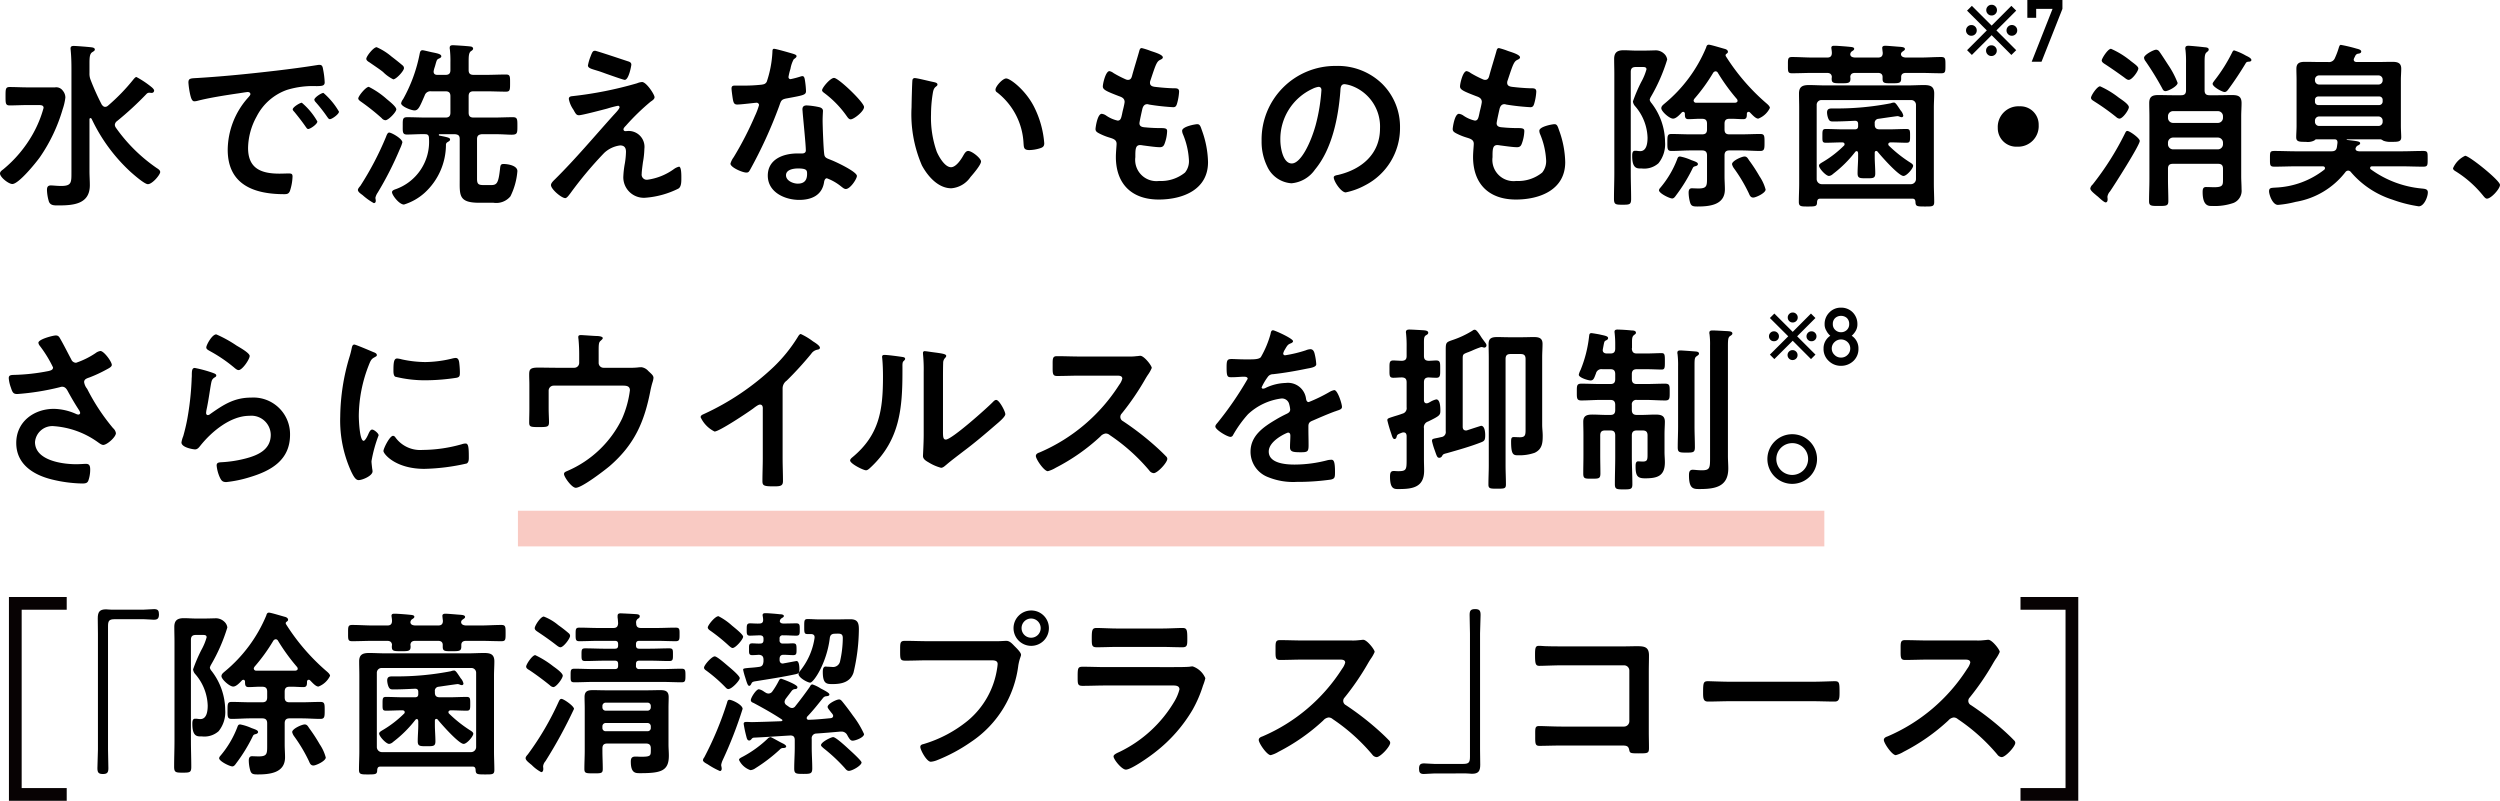 <svg xmlns="http://www.w3.org/2000/svg" width="279.961" height="89.675" viewBox="0 0 279.961 89.675"><path d="M222.492 3.404l-2.214-2.214.541-.536 2.214 2.214 2.209-2.214.541.536-2.215 2.214 2.215 2.215-.541.536-2.209-2.215-2.215 2.214-.535-.535zm-1.735.6a.57.57 0 01-.417-.175.575.575 0 01-.175-.422.583.583 0 01.175-.424.571.571 0 01.422-.178.581.581 0 01.427.175.581.581 0 01.175.427.573.573 0 01-.175.424.591.591 0 01-.432.171zm4.533 0a.57.57 0 01-.417-.175.575.575 0 01-.173-.425.583.583 0 01.175-.424.577.577 0 01.425-.178.575.575 0 01.422.175.581.581 0 01.175.427.573.573 0 01-.175.424.591.591 0 01-.433.174zm-2.267-2.269a.566.566 0 01-.417-.178.578.578 0 01-.175-.42.581.581 0 01.175-.427.581.581 0 01.427-.175.575.575 0 01.422.175.575.575 0 01.175.422.581.581 0 01-.175.427.586.586 0 01-.432.176zM223 6.273a.566.566 0 01-.417-.178.583.583 0 01-.175-.424.575.575 0 01.175-.422.575.575 0 01.422-.175.581.581 0 01.427.175.575.575 0 01.175.422.581.581 0 01-.175.427.586.586 0 01-.432.175zm4.03-4.282h.99v-1h1.835l-2.337 5.922h1.1L230.96.991V0h-3.93zm-26.775 35.67l-2.055-2.048.5-.5 2.056 2.051 2.044-2.051.5.5-2.047 2.048 2.052 2.052-.5.5-2.049-2.055-2.056 2.055-.5-.5zm-1.608.552a.528.528 0 01-.387-.161.533.533 0 01-.16-.391.54.54 0 01.16-.393.53.53 0 01.391-.165.538.538 0 01.4.163.538.538 0 01.163.4.531.531 0 01-.163.393.547.547 0 01-.404.154zm4.2 0a.528.528 0 01-.387-.163.533.533 0 01-.16-.389.54.54 0 01.163-.393.535.535 0 01.4-.165.533.533 0 01.391.163.538.538 0 01.163.4.531.531 0 01-.163.393.547.547 0 01-.406.154zm-2.1-2.1a.525.525 0 01-.387-.165.535.535 0 01-.16-.388.538.538 0 01.163-.4.538.538 0 01.4-.163.533.533 0 01.391.163.533.533 0 01.163.391.538.538 0 01-.163.4.544.544 0 01-.406.162zm-.017 4.207a.525.525 0 01-.387-.165.54.54 0 01-.163-.393.533.533 0 01.163-.391.533.533 0 01.391-.163.538.538 0 01.4.163.533.533 0 01.163.391.538.538 0 01-.163.4.544.544 0 01-.404.158zm4.518-4.034a.874.874 0 01.286-.69.961.961 0 01.628-.224.979.979 0 01.642.224.889.889 0 01.277.69.872.872 0 01-.277.677.936.936 0 01-.642.242.919.919 0 01-.628-.242.858.858 0 01-.286-.677zm-1.038 2.755a1.8 1.8 0 00.585 1.384 1.919 1.919 0 001.367.541 1.987 1.987 0 001.388-.541 1.826 1.826 0 00.567-1.384 1.672 1.672 0 00-.756-1.441 2.142 2.142 0 00.466-.576 1.441 1.441 0 00.173-.721 1.84 1.84 0 00-.523-1.323 1.791 1.791 0 00-1.315-.527 1.746 1.746 0 00-1.292.527 1.807 1.807 0 00-.541 1.323 1.335 1.335 0 00.189.721 1.879 1.879 0 00.448.576 1.672 1.672 0 00-.756 1.441zm.918-.009a.97.97 0 01.316-.729 1.041 1.041 0 01.718-.29 1.057 1.057 0 01.729.286.985.985 0 01.308.729.974.974 0 01-.308.721.991.991 0 01-.729.294.975.975 0 01-.716-.294.961.961 0 01-.317-.717zM4 11.765c.52 0 .88-.04.88.32a12.868 12.868 0 01-1.2 2.92 14.025 14.025 0 01-3.32 3.96c-.16.12-.36.26-.36.46 0 .42.96 1.18 1.38 1.18.72 0 2.66-2.4 3.1-3.02a18.573 18.573 0 002.54-5.36 6.107 6.107 0 00.3-1.3 1.189 1.189 0 00-.28-.76.9.9 0 00-.88-.38h-3.1c-.66 0-1.32-.04-1.98-.04-.46 0-.46.24-.46 1.04 0 .78 0 1.02.46 1.02.66 0 1.32-.04 1.98-.04zm7.4-.04a27.156 27.156 0 01-1.26-2.8 1.818 1.818 0 01-.12-.72v-1.12c0-.68.04-1.04.28-1.22.18-.12.32-.18.32-.32 0-.22-.32-.24-.48-.26-.38-.04-1.56-.14-1.9-.14-.2 0-.34.06-.34.28 0 .08.02.2.02.26.06.6.08 1.32.08 2.02v11.5c0 1.22.04 1.62-1.16 1.62-.44 0-.9-.06-1.14-.06-.34 0-.44.18-.44.5a4.93 4.93 0 00.22 1.32c.18.42.56.42 1.02.42 1.68 0 3.56-.12 3.56-2.26 0-.52-.04-1.06-.04-1.6v-5.78c0-.08.04-.14.12-.14.06 0 .08.04.12.08a19.172 19.172 0 004.38 5.96c.34.3 1.54 1.36 1.92 1.36.5 0 1.38-1.06 1.38-1.36 0-.2-.22-.34-.38-.44a18.213 18.213 0 01-4.58-4.52.628.628 0 01-.12-.32.569.569 0 01.24-.42 35.4 35.4 0 003.32-3.06.407.407 0 01.3-.12c.1 0 .18.02.28.02a.265.265 0 00.26-.26c0-.14-.2-.32-.3-.4a10.65 10.65 0 00-1.68-1.12c-.12 0-.22.14-.3.22a21.632 21.632 0 01-2.9 3 .454.454 0 01-.32.12c-.16 0-.26-.12-.36-.24zm9.7-2.48a8.959 8.959 0 00.22 1.44c.06.22.16.66.44.66a1.544 1.544 0 00.3-.04c1.28-.34 3.08-.62 4.42-.82.2-.02 1.12-.18 1.26-.18s.3.06.3.24c0 .1-.12.24-.34.48a8.883 8.883 0 00-2.2 5.74c0 3.9 2.92 4.98 6.32 4.98.34 0 .5-.04.64-.34a5.66 5.66 0 00.3-1.64c0-.32-.16-.34-.46-.34-.22 0-.66.02-1 .02-2.04 0-3.52-.56-3.52-2.88a7.488 7.488 0 01.96-3.52 6.078 6.078 0 013.4-2.98 9.907 9.907 0 013.32-.42c.48-.02.9.02.9-.42a9.1 9.1 0 00-.18-1.46c-.04-.24-.08-.5-.38-.5a1.14 1.14 0 00-.26.02c-1.5.24-3.02.44-4.54.62-2.9.34-5.82.64-8.74.82-.88.06-1.16 0-1.16.52zm15.12 1.16c-.24 0-1.02.52-1.02.76a.478.478 0 00.14.26 16.923 16.923 0 011.3 1.66c.08.1.16.26.3.26.24 0 1.02-.56 1.02-.84a8.128 8.128 0 00-1.74-2.1zm-2.42 1.1c-.22 0-1.02.5-1.02.74 0 .1.12.22.18.28.44.54.88 1.1 1.28 1.68.08.1.14.24.28.24.22 0 1.02-.54 1.02-.84a7.746 7.746 0 00-1.74-2.1zm9.78 3.34c-.16 0-.26.22-.36.5a34.413 34.413 0 01-2.86 5.46c-.1.12-.28.32-.28.46 0 .22.3.42.52.58a6.744 6.744 0 001.26.9c.16 0 .22-.12.22-.26 0-.12-.04-.26-.04-.34a1.674 1.674 0 01.26-.58 37.275 37.275 0 002.48-4.88 4.258 4.258 0 00.28-.74c0-.42-1.22-1.1-1.48-1.1zm-2.28-5.12c-.34 0-1.18 1.04-1.18 1.3 0 .16.22.3.36.4a24.773 24.773 0 012.26 1.8.607.607 0 00.42.24c.34 0 1.22-.92 1.22-1.22s-.82-.94-1.06-1.14a9.314 9.314 0 00-2.02-1.38zm3.94-2.1a.407.407 0 00-.18-.32c-.3-.26-.88-.72-1.2-.96a6.713 6.713 0 00-1.68-1.06c-.36 0-1.16 1.02-1.16 1.3 0 .18.22.32.36.4.34.24 1.12.76 1.42 1a.874.874 0 01.16.14 4.31 4.31 0 001.08.76c.32 0 1.2-.94 1.2-1.26zm5.2 4.98c0 .4-.16.56-.56.56h-2.1c-.74 0-1.46-.04-2.18-.04-.52 0-.5.24-.5.96 0 .66-.04.98.46.98.68 0 1.36-.06 2.06-.04.34 0 .42.18.42.5a5.619 5.619 0 01-3.84 5.7c-.14.06-.3.14-.3.3 0 .32.8 1.38 1.34 1.38a6.165 6.165 0 002.32-1.32 7.327 7.327 0 002.38-5.42.34.34 0 01.2-.26c.12-.08.26-.14.26-.28 0-.18-.16-.24-1.2-.44a.089.089 0 01-.06-.08.086.086 0 01.08-.08h1.7c.4.04.56.14.56.56v4.4c0 1.86-.16 2.72 2.18 2.72h1.6a2.055 2.055 0 001.9-.72 7.708 7.708 0 00.78-2.82c0-.64-1.1-.8-1.54-.8-.28 0-.36.08-.4.5-.18 1.62-.34 1.86-1 1.86h-.8c-.6 0-.78-.08-.78-.7v-4.44c0-.4.18-.52.56-.56h1.28c.98 0 1.6.06 2 .06.68 0 .68-.16.68-1 0-.72 0-.96-.5-.96-.72 0-1.46.04-2.18.04h-2.22c-.4 0-.56-.16-.56-.56v-1.82c0-.4.16-.56.56-.56h1.36c.76 0 1.52.04 2.26.04.46 0 .46-.22.46-.94 0-.76.02-.98-.46-.98-.76 0-1.5.04-2.26.04h-1.36c-.4 0-.56-.16-.56-.54v-.92c0-.64.02-1 .24-1.18.12-.08.26-.16.26-.3 0-.16-.18-.24-.32-.24-.22-.04-1.72-.14-1.94-.14-.2 0-.36.04-.36.28a.68.68 0 00.02.2 11.722 11.722 0 01.06 1.46v.84c0 .38-.16.54-.56.54h-.9c-.22 0-.42-.08-.42-.36a.39.39 0 01.02-.14c.04-.22.12-.4.16-.56.18-.64.18-.66.44-.78.1-.04.24-.12.24-.24 0-.26-.5-.34-1.08-.46-.2-.04-.9-.22-1.02-.22-.24 0-.28.2-.32.38a16.967 16.967 0 01-1.86 5.1 1.087 1.087 0 00-.22.46c0 .36 1.14.8 1.5.8.44 0 .6-.44 1.14-1.68a.679.679 0 01.74-.46h1.58c.4 0 .56.16.56.56zm21.72 4.06a1.777 1.777 0 00-1.74-2c-.14 0-.26.02-.4.02a.2.2 0 01-.2-.2c0-.14.16-.3.26-.4a25.271 25.271 0 012.78-2.7c.18-.12.44-.28.44-.5 0-.3-.92-1.7-1.4-1.7a1.773 1.773 0 00-.56.14 42.339 42.339 0 01-7.22 1.44c-.22.02-.42.06-.42.32a3.024 3.024 0 00.46 1.12 1.492 1.492 0 01.14.24c.18.3.26.46.54.46.34 0 2.68-.62 3.14-.74a12.37 12.37 0 011.22-.32.163.163 0 01.18.16c0 .2-.54.74-.72.94-2.14 2.38-4.2 4.84-6.48 7.1-.16.16-.48.44-.48.68 0 .46 1.18 1.46 1.6 1.46.2 0 .44-.38.56-.52a43.035 43.035 0 013.8-4.54 3.212 3.212 0 011.78-.84c.48 0 .66.26.66.72a8.952 8.952 0 01-.12 1.26 10.326 10.326 0 00-.18 1.58 2.3 2.3 0 002.46 2.3 9.915 9.915 0 003.7-1.02c.36-.2.34-.84.34-1.2 0-.22.02-1.26-.26-1.26a1.584 1.584 0 00-.56.26 6.594 6.594 0 01-2.96 1.2.576.576 0 01-.66-.66c0-.3.1-.98.14-1.3a9.55 9.55 0 00.16-1.5zm-5.52-10.98c-.22 0-.3.08-.5.62a5.308 5.308 0 00-.3 1.02c0 .32.44.4 1.14.62.14.04.48.16.86.3.86.3 1.98.7 2.12.7.46 0 .74-1.6.74-1.7 0-.24-.18-.32-.38-.38-.44-.14-3.52-1.18-3.68-1.18zm22.72 13.18c1 0 1.02.22 1.02.62 0 .7-.32 1.08-1.04 1.08-.52 0-1.32-.32-1.32-.94 0-.64.86-.76 1.34-.76zm.98-7.06c-.3 0-.48.12-.48.44 0 .1.02.18.02.28.06.78.36 3.68.36 4.32 0 .24-.18.34-.42.34h-.52c-1.58 0-3.32.64-3.32 2.48 0 1.86 1.9 2.72 3.52 2.72 1.36 0 2.54-.5 2.78-1.96.02-.18.1-.46.32-.46a5.688 5.688 0 011.6.92c.14.1.32.28.52.28.5 0 1.24-1.14 1.24-1.46 0-.48-2.36-1.58-2.82-1.76-.06-.02-.14-.06-.2-.08-.3-.12-.56-.2-.62-.5-.1-.42-.2-3.3-.2-3.88 0-.42.04-1.02.04-1.06 0-.24-.18-.36-.4-.42a8.374 8.374 0 00-1.42-.2zm3.06-3.08c-.42 0-1.34 1.1-1.34 1.38 0 .14.18.26.26.32a11.333 11.333 0 012.5 2.58c.1.14.24.36.44.36.36 0 1.5-.9 1.5-1.38 0-.52-2.86-3.26-3.36-3.26zm-6.72-3.26c-.18 0-.18.2-.18.34a12.209 12.209 0 01-.64 3.36c-.16.26-.34.28-.6.32a17.759 17.759 0 01-2.06.1h-.92c-.22 0-.36.06-.36.32 0 .2.1.92.14 1.16.08.46.16.64.5.64.46 0 2-.2 2.16-.2a.269.269 0 01.28.26 7.819 7.819 0 01-.46 1.22 37.344 37.344 0 01-2.38 4.62 2.212 2.212 0 00-.36.72c0 .42 1.34 1 1.78 1 .22 0 .28-.08.4-.28a50.89 50.89 0 003.26-7.12c.24-.66.22-.8.94-.92 1.84-.34 2.08-.38 2.08-.82a9.5 9.5 0 00-.1-1.06c-.04-.24-.06-.6-.3-.6a.711.711 0 00-.2.04 9.679 9.679 0 01-1.14.3.233.233 0 01-.22-.26 6.483 6.483 0 01.22-.9 3.489 3.489 0 01.36-1.06c.18-.14.32-.22.32-.36s-.22-.2-.32-.24c-.32-.1-1.98-.58-2.2-.58zm24.8 4.58a.33.33 0 00.18.3 7.671 7.671 0 012.96 5.7c.04.48.02.76.66.76a4.228 4.228 0 001.12-.18c.34-.1.54-.2.54-.58a10.911 10.911 0 00-1.18-4.16c-.96-1.84-2.64-3.1-3.08-3.1-.4 0-1.2.88-1.2 1.26zm-9.02-1.3a.249.249 0 00-.28.22c-.04.18-.1 2.72-.1 3.04a14.432 14.432 0 001.16 6.52c.66 1.22 1.82 2.56 3.3 2.56a2.877 2.877 0 002.14-1.26c.28-.32 1.18-1.36 1.18-1.74 0-.36-1.02-1.18-1.44-1.18-.26 0-.42.3-.54.5-.24.44-.82 1.32-1.38 1.32-.7 0-1.36-1.18-1.6-1.74a11.428 11.428 0 01-.64-4.18 14.9 14.9 0 01.16-2.12c.06-.34.08-.74.36-.96.12-.1.2-.14.2-.26 0-.2-.28-.24-.44-.28-.34-.06-1.82-.44-2.08-.44zm26.4-3.04a7.548 7.548 0 00-1-.32c-.2 0-.24.18-.3.4-.16.58-.6 2-.78 2.68-.06.22-.14.48-.46.48a.616.616 0 01-.26-.06 12.489 12.489 0 01-1.36-.7 1.087 1.087 0 00-.46-.22c-.42 0-.74 1.38-.74 1.72 0 .36.4.54 1.8 1.08.28.1.64.22.64.66a4.138 4.138 0 01-.08.44c-.06.3-.14.56-.18.78-.12.58-.18.86-.52.86a3.629 3.629 0 01-1.28-.56 1.1 1.1 0 00-.5-.2c-.5 0-.7 1.58-.7 1.7 0 .26.16.36.38.48a6.641 6.641 0 001.18.48c.46.14.8.26.8.7 0 .2-.08.96-.08 1.46 0 3.04 1.78 4.78 4.8 4.78 2.66 0 5.52-1.08 5.52-4.18a10.964 10.964 0 00-.66-3.5c-.16-.44-.22-.76-.54-.76-.22 0-1.7.26-1.7.74a1.053 1.053 0 00.08.36 8.644 8.644 0 01.68 2.9 2.013 2.013 0 01-.44 1.42 4.259 4.259 0 01-2.9.94 2.378 2.378 0 01-2.66-2.66c0-.86 0-1.36.54-1.36a1.994 1.994 0 01.32.04c.48.06 1.42.2 1.88.2.34 0 .46-.16.56-.46a4.423 4.423 0 00.26-1.34c0-.2-.06-.34-.6-.34-.6 0-1.2-.02-1.8-.08-.28-.02-.7-.04-.7-.46 0-.16.28-1.42.34-1.66.08-.26.22-.48.54-.48a.584.584 0 01.18.04 25.131 25.131 0 002.72.3c.28 0 .36-.16.44-.44a5.9 5.9 0 00.22-1.3c0-.4-.3-.38-.68-.38-.68-.02-1.36-.08-2.04-.16-.28-.04-.54-.12-.54-.46a.706.706 0 01.06-.28c.16-.48.32-.98.5-1.46.28-.72.42-.74.7-.88.1-.06.18-.12.18-.22 0-.32-1.02-.6-1.36-.72zm18.8 4.02c.22 0 .32.16.32.36a20.339 20.339 0 01-.64 3.9c-.56 2.04-1.68 4.32-2.68 4.32-1.02 0-1.28-1.86-1.28-2.6a6.188 6.188 0 013.6-5.76 2.25 2.25 0 01.68-.22zm1.92-2.34a8.24 8.24 0 00-8.3 8.4 6.269 6.269 0 00.62 2.84 3.224 3.224 0 002.72 1.9 3.582 3.582 0 002.64-1.54c1.92-2.3 2.62-5.86 2.84-8.78.02-.34.02-.78.48-.78a3.493 3.493 0 01.76.18 4.852 4.852 0 013.2 4.78c0 2.86-2.06 4.58-4.68 5.2-.2.04-.5.08-.5.28 0 .44.82 1.68 1.34 1.68a7.782 7.782 0 002.18-.8 7.186 7.186 0 003.9-6.46 6.765 6.765 0 00-2.02-4.92 7.113 7.113 0 00-5.18-1.98zm19.28-1.68a7.548 7.548 0 00-1-.32c-.2 0-.24.18-.3.4-.16.58-.6 2-.78 2.68-.06.22-.14.48-.46.48a.616.616 0 01-.26-.06 12.49 12.49 0 01-1.36-.7 1.087 1.087 0 00-.46-.22c-.42 0-.74 1.38-.74 1.72 0 .36.4.54 1.8 1.08.28.1.64.22.64.66a4.136 4.136 0 01-.08.44c-.06.3-.14.56-.18.78-.12.58-.18.86-.52.86a3.629 3.629 0 01-1.28-.56 1.1 1.1 0 00-.5-.2c-.5 0-.7 1.58-.7 1.7 0 .26.16.36.38.48a6.641 6.641 0 001.18.48c.46.14.8.26.8.7 0 .2-.08.96-.08 1.46 0 3.04 1.78 4.78 4.8 4.78 2.66 0 5.52-1.08 5.52-4.18a10.964 10.964 0 00-.66-3.5c-.16-.44-.22-.76-.54-.76-.22 0-1.7.26-1.7.74a1.053 1.053 0 00.08.36 8.644 8.644 0 01.68 2.9 2.013 2.013 0 01-.44 1.42 4.259 4.259 0 01-2.9.94 2.378 2.378 0 01-2.66-2.66c0-.86 0-1.36.54-1.36a1.994 1.994 0 01.32.04c.48.06 1.42.2 1.88.2.34 0 .46-.16.56-.46a4.423 4.423 0 00.26-1.34c0-.2-.06-.34-.6-.34-.6 0-1.2-.02-1.8-.08-.28-.02-.7-.04-.7-.46 0-.16.28-1.42.34-1.66.08-.26.22-.48.54-.48a.584.584 0 01.18.04 25.131 25.131 0 002.72.3c.28 0 .36-.16.44-.44a5.9 5.9 0 00.22-1.3c0-.4-.3-.38-.68-.38-.68-.02-1.36-.08-2.04-.16-.28-.04-.54-.12-.54-.46a.706.706 0 01.06-.28c.16-.48.32-.98.5-1.46.28-.72.42-.74.7-.88.1-.06.18-.12.18-.22 0-.32-1.02-.6-1.36-.72zm21.28 12.68c0-.18-.2-.26-.58-.4a2.242 2.242 0 01-.26-.1 5.5 5.5 0 00-1.16-.36c-.22 0-.26.14-.32.3a11.009 11.009 0 01-1.94 3.26.444.444 0 00-.1.22c0 .34 1.18.92 1.48.92.2 0 .34-.22.44-.36a18.11 18.11 0 001.82-2.96c.1-.22.14-.24.36-.3.1-.02.26-.1.26-.22zm7.58 2.84a4.893 4.893 0 00-.68-1.48 18.141 18.141 0 00-1.16-1.78c-.14-.2-.24-.44-.52-.44-.3 0-1.4.48-1.4.86a1.25 1.25 0 00.2.44 17.488 17.488 0 011.68 2.82c.1.24.2.48.5.48.28 0 1.38-.5 1.38-.9zm-15.1-13.16c0-.4.16-.56.56-.56h.76c.2 0 .44 0 .44.26a6.512 6.512 0 01-.6 1.44 17.441 17.441 0 00-.92 2.16.977.977 0 00.26.54 5.637 5.637 0 011.38 3.5c0 .56-.08 1.52-.82 1.52a2.984 2.984 0 01-.42-.04h-.18c-.3 0-.3.38-.3.6 0 1.48.62 1.38 1.06 1.38a2.4 2.4 0 001.88-.58 3.393 3.393 0 00.74-2.38 7.213 7.213 0 00-1.52-4.36.921.921 0 01-.2-.36 1.046 1.046 0 01.12-.32 19.608 19.608 0 001.84-4.2 1.068 1.068 0 00-.38-.68 1.366 1.366 0 00-1.06-.34c-.28 0-.64.02-1.14.02h-.96c-.44 0-.88-.04-1.32-.04-.7 0-1.08.22-1.08.98 0 .56.02 1.12.02 1.66v11.1c0 .96-.04 1.92-.04 2.88 0 .66.18.68.96.68.8 0 .96-.02.96-.66 0-.96-.04-1.94-.04-2.9zm9.76.1a21.741 21.741 0 002.12 2.92.355.355 0 01.08.2c0 .14-.12.2-.26.22h-4.42a.258.258 0 01-.24-.24c0-.08.04-.12.08-.2a19.809 19.809 0 002.1-2.9.368.368 0 01.28-.18.308.308 0 01.26.18zm.74 5.7c0-.4.16-.56.54-.56.52-.02 1.04.04 1.56.04.4 0 .4-.28.4-.62.02-.1.06-.2.18-.2a.2.2 0 01.16.06c.28.28.64.7.94.7a2.4 2.4 0 001.3-1.2c0-.2-.3-.44-.44-.56a23.474 23.474 0 01-4.5-5.24.18.18 0 01-.02-.1.178.178 0 01.1-.16c.08-.06.16-.12.16-.22 0-.18-.18-.28-.32-.32-.32-.08-1.6-.48-1.82-.48-.2 0-.26.16-.3.32a16.213 16.213 0 01-4.66 6.28c-.16.14-.36.28-.36.52 0 .34.9 1.16 1.32 1.16.34 0 .76-.46.98-.7a.266.266 0 01.16-.06c.1 0 .16.08.18.18 0 .36 0 .64.4.64.5 0 1.02-.06 1.52-.04.4 0 .56.16.56.56v.62c0 .4-.16.56-.56.56h-1.3c-.7 0-1.4-.04-2.12-.04-.46 0-.46.22-.46.94 0 .7-.02.96.46.96.72 0 1.42-.06 2.12-.06h1.3c.4 0 .56.18.56.56v2.36c0 1 .04 1.34-.94 1.34-.3 0-.62-.02-.76-.02-.3 0-.36.24-.36.48a4.3 4.3 0 00.16 1.1c.12.4.3.46.82.46 1.36 0 3.08-.16 3.08-1.92 0-.48-.04-.96-.04-1.44v-2.36c0-.38.16-.56.54-.56H195c.72 0 1.42.06 2.12.06.48 0 .48-.26.48-.96 0-.72 0-.94-.48-.94-.7 0-1.4.04-2.12.04h-1.34c-.38 0-.54-.16-.54-.56zm10.32-2.12a.53.53 0 01.56-.54h10a.53.53 0 01.56.54v8.32a.572.572 0 01-.56.56h-10a.572.572 0 01-.56-.56zm10.7 10.5c.24 0 .34.1.36.36.02.5.14.52 1.04.52.82 0 1.06.02 1.06-.5 0-.68-.04-1.38-.04-2.06v-8.5c0-.54.04-1.06.04-1.6 0-.8-.44-.94-1.14-.94-.6 0-1.22.04-1.82.04h-9.24c-.6 0-1.22-.04-1.82-.04-.7 0-1.12.16-1.12.94 0 .54.02 1.08.02 1.6v8.5c0 .68-.04 1.36-.04 2.04 0 .52.24.52 1.02.52.88 0 1.02-.02 1.02-.52.04-.26.12-.36.38-.36zm-3.88-5.26c.4.5 2.36 2.72 2.9 2.72.36 0 1.08-.84 1.08-1.14 0-.16-.2-.28-.32-.36a14.481 14.481 0 01-2.38-1.88.217.217 0 01-.08-.18c0-.14.14-.2.26-.2.6 0 1.18.04 1.78.04.4 0 .4-.18.4-.76 0-.6 0-.78-.4-.78-.66 0-1.3.04-1.96.04h-1.04c-.4 0-.56-.16-.56-.54v-.12a.45.45 0 01.42-.52c.14-.02 1.08-.16 1.66-.24.28-.04.46-.06.46-.06a.711.711 0 01.2.04.742.742 0 00.28.08.179.179 0 00.18-.18 1.247 1.247 0 00-.3-.58c-.06-.08-.1-.16-.16-.24-.24-.36-.42-.64-.58-.64a1.052 1.052 0 00-.36.08 31.494 31.494 0 01-6.32.58h-.24c-.32 0-.58.04-.58.46a2.132 2.132 0 00.12.62c.12.3.22.38.54.38.82 0 1.64-.04 2.46-.08.26 0 .36.12.36.36v.24c0 .26-.12.36-.38.36h-1.28c-.64 0-1.3-.04-1.96-.04-.38 0-.38.18-.38.78 0 .58-.02.76.38.76.62 0 1.24-.04 1.84-.04.14 0 .26.06.26.2a.2.2 0 01-.08.18 12.037 12.037 0 01-2.26 1.76c-.26.16-.52.28-.52.46 0 .32.78 1.16 1.12 1.16a.772.772 0 00.44-.22 13.343 13.343 0 002.5-2.48.208.208 0 01.16-.08c.12 0 .14.12.16.22v.44c0 .6-.06 1.22-.06 1.82 0 .56.24.56 1 .56s.98 0 .98-.56c0-.6-.06-1.22-.06-1.82v-.48c0-.08.04-.2.16-.2a.208.208 0 01.16.08zm-3.06-10.88a.429.429 0 01.22-.38c.12-.08.22-.14.22-.26 0-.2-.34-.2-.5-.22-.36-.04-1.38-.12-1.7-.12-.16 0-.36 0-.36.24 0 .04.02.12.02.16a2.734 2.734 0 01.04.38c0 .38-.16.54-.52.54h-1.6c-.78 0-1.56-.06-2.34-.06-.48 0-.46.22-.46.92s-.02.9.46.9c.78 0 1.56-.04 2.34-.04h1.58c.3 0 .52.12.54.46a.82.82 0 00-.02.22c0 .48.26.48 1.06.48.76 0 1.04 0 1.04-.5a.68.68 0 00-.02-.2c.02-.34.22-.46.54-.46h2.56c.3 0 .52.12.52.46v.22c0 .5.28.48 1.02.48.8 0 1.06 0 1.06-.52v-.18c0-.34.22-.46.54-.46h1.6c.78 0 1.56.04 2.34.04.48 0 .48-.16.48-.9 0-.72 0-.92-.48-.92-.78 0-1.56.06-2.34.06h-1.64c-.22-.02-.48-.08-.52-.34 0-.14.02-.22.22-.36.14-.1.22-.14.22-.26 0-.2-.32-.22-.52-.24-.34-.02-1.38-.12-1.68-.12-.16 0-.34.04-.34.24 0 .04.04.42.06.54 0 .38-.16.54-.54.54h-2.58c-.22-.02-.48-.06-.52-.34zm18.96 5.8a2.312 2.312 0 00-2.44 2.42 2.071 2.071 0 002.18 2.1 2.3 2.3 0 002.4-2.42 2.049 2.049 0 00-2.14-2.1zm25.96-5.18c0-.22-.42-.4-.62-.5a6.67 6.67 0 00-1.3-.58c-.1 0-.14.06-.2.16a18.083 18.083 0 01-2.02 3.22c-.06.1-.2.24-.2.36 0 .34 1.08.92 1.34.92.22 0 .36-.22.48-.38.66-.9 1.28-1.84 1.86-2.8.1-.18.16-.2.38-.22.12 0 .28-.04.28-.18zm-8.26 2.56a9.819 9.819 0 00-1.06-2.02c-.26-.4-.72-1.12-.98-1.48a.469.469 0 00-.36-.22c-.3 0-1.36.58-1.36.9a.71.71 0 00.16.38 33.015 33.015 0 011.86 3.02c.08.16.16.34.38.34.32 0 1.36-.56 1.36-.92zm-5.62 5.38c-.14 0-.18.08-.28.28a32.109 32.109 0 01-3.62 5.72.769.769 0 00-.26.44c0 .22.38.52.64.74.04.04.12.1.22.18.28.26.7.64.86.64.18 0 .22-.2.22-.34 0-.1-.02-.2-.02-.3a1.125 1.125 0 01.28-.58c.46-.66 3.34-5.18 3.34-5.66 0-.32-1.14-1.12-1.38-1.12zm-3.06-5c-.34 0-1.02 1.04-1.02 1.28 0 .22.24.32.38.42a25.771 25.771 0 012.44 1.74.621.621 0 00.36.18c.38 0 1.06-.98 1.06-1.28 0-.32-.74-.8-1.14-1.08a10.131 10.131 0 00-2.08-1.26zm1.22-4.2c-.36 0-1.04 1.1-1.04 1.3s.24.34.4.44c.82.54 1.3.88 2.08 1.44.16.12.36.3.54.3.38 0 1.08-.98 1.08-1.28 0-.24-.5-.56-.88-.86a1.4 1.4 0 00-.2-.16 9.394 9.394 0 00-1.98-1.18zm11.98 9.94a.572.572 0 01.56.56v.2a.572.572 0 01-.56.56h-5.04a.572.572 0 01-.56-.56v-.2a.572.572 0 01.56-.56zm-5.04-1.64a.572.572 0 01-.56-.56v-.2a.572.572 0 01.56-.56h5.04a.572.572 0 01.56.56v.2a.572.572 0 01-.56.56zm3.54-6.82c0-.58.02-.92.22-1.08.14-.12.24-.18.24-.32 0-.24-.34-.24-.52-.26-.32-.04-1.5-.16-1.76-.16-.2 0-.34.06-.34.28a.5.5 0 00.02.18 11.732 11.732 0 01.06 1.5v3.02c0 .4-.16.56-.56.56h-.94c-.52 0-1.06-.02-1.6-.02-.66 0-1.02.16-1.02.9 0 .5.02 1 .02 1.5v7.04c0 .82-.04 1.62-.04 2.44 0 .54.24.54 1.08.54.88 0 1.08-.02 1.08-.56 0-.8-.04-1.62-.04-2.42v-1.18c0-.4.16-.56.56-.56h5.04c.4 0 .56.16.56.56v1.22c0 .6-.02.84-.98.84-.32 0-.62-.02-.92-.02-.32 0-.38.22-.38.56 0 1.68.78 1.56 1.08 1.56a6.364 6.364 0 002.38-.34 1.466 1.466 0 00.9-1.52c0-.5-.04-.98-.04-1.46v-6.72c0-.5.04-1 .04-1.48 0-.76-.38-.9-1.06-.9-.54 0-1.06.02-1.6.02h-.92c-.4 0-.56-.16-.56-.56zm19.46 6.1a.462.462 0 01.48.48v.1a.462.462 0 01-.48.48h-6.62a.462.462 0 01-.48-.48v-.1a.462.462 0 01.48-.48zm.1-2.24a.368.368 0 01.38.38v.2a.393.393 0 01-.38.38h-6.82a.368.368 0 01-.38-.38v-.2a.368.368 0 01.38-.38zm-6.72-1.34a.462.462 0 01-.48-.48v-.06a.462.462 0 01.48-.48h6.62a.462.462 0 01.48.48v.06a.462.462 0 01-.48.48zm1.72 6.14c.08 0 .32 0 .32.34v.06l-.06.44c-.06.4-.26.5-.64.5h-3.9c-.82 0-1.64-.04-2.46-.04-.52 0-.5.14-.5.88 0 .7-.02.88.5.88.82 0 1.64-.04 2.46-.04h2.94c.14 0 .26.06.26.2a.217.217 0 01-.08.18 9.473 9.473 0 01-5.42 2c-.5.04-.76 0-.76.42 0 .36.38 1.52 1 1.52a11.729 11.729 0 001.98-.34 8.9 8.9 0 005.56-3.32.407.407 0 01.32-.18.408.408 0 01.3.16 10.164 10.164 0 004.68 3.1 14.9 14.9 0 002.92.74c.6 0 1.02-1.06 1.02-1.56 0-.38-.32-.4-.74-.44a11.466 11.466 0 01-5.64-2.14.162.162 0 01-.08-.16c0-.14.12-.18.22-.18h3.26c.82 0 1.64.04 2.46.04.52 0 .5-.18.5-.88 0-.72.02-.88-.5-.88-.82 0-1.64.04-2.46.04h-4.72c-.18-.02-.4-.06-.4-.3a.55.55 0 01.2-.32c.12-.06.32-.14.32-.28 0-.22-.36-.24-1.34-.36-.02 0-.18-.02-.18-.04s.02-.04.08-.04h3.74c.08 0 .24.12.32.16a2.185 2.185 0 00.88.12c.74 0 1.1 0 1.1-.52 0-.28-.04-.86-.04-1.26v-5.16c0-.42.04-.84.04-1.26 0-.66-.44-.76-1-.76s-1.12.02-1.68.02h-2.3c-.16 0-.34-.06-.34-.28a.635.635 0 01.06-.18l.12-.24a.42.42 0 01.4-.24c.12-.04.26-.08.26-.24 0-.2-.36-.28-.52-.32a17.078 17.078 0 00-1.76-.42c-.14 0-.18.18-.22.28a8.38 8.38 0 01-.44 1.18.714.714 0 01-.78.46h-.88c-.56 0-1.12-.02-1.68-.02-.6 0-.98.12-.98.78 0 .42.02.84.02 1.24v5.16c0 .4-.04.94-.04 1.26 0 .52.36.52 1.08.52a1.6 1.6 0 00.96-.16c.08-.08.12-.12.22-.12zm13.26 3.24c0 .18.22.3.36.38a12.318 12.318 0 013.04 2.72c.1.12.24.3.4.3.46 0 1.46-1.1 1.46-1.54 0-.5-3.44-3.26-3.9-3.26a2.731 2.731 0 00-1.36 1.4zM6.24 37.565c-.28 0-1.94.42-1.94.82a.657.657 0 00.14.32 13.646 13.646 0 011.5 2.44c0 .28-.26.34-.48.4a22.265 22.265 0 01-4 .44c-.26.02-.48.04-.48.36a3.881 3.881 0 00.24 1.06c.18.56.28.72.72.72a27.836 27.836 0 004.74-.76 1.221 1.221 0 01.26-.06c.44 0 .58.38.76.7.4.72.72 1.26 1.16 1.94a.789.789 0 01.12.3.2.2 0 01-.22.18.709.709 0 01-.22-.06 6.351 6.351 0 00-2.5-.58c-2.24 0-4.22 1.44-4.22 3.82 0 2.36 1.88 3.56 3.96 4.08a15.315 15.315 0 003.44.46c.42 0 .58-.08.68-.34a3.713 3.713 0 00.2-1.22c0-.36-.06-.64-.46-.64-.26 0-.66.04-1.12.04-1.54 0-4.6-.42-4.6-2.48a1.951 1.951 0 012.14-1.78 9.613 9.613 0 014.74 1.68c.24.16.54.42.76.42.42 0 1.42-.88 1.42-1.32a.944.944 0 00-.32-.56 22.954 22.954 0 01-2.9-4.4 1.546 1.546 0 01-.34-.76c0-.36.4-.44.66-.54a15.4 15.4 0 001.84-.86c.26-.14.6-.3.6-.52 0-.36-.88-1.56-1.28-1.56a1.188 1.188 0 00-.54.24 9.2 9.2 0 01-2.18 1.08.585.585 0 01-.54-.38c-.42-.78-.8-1.56-1.24-2.32-.12-.22-.22-.36-.5-.36zm15.58 3.64c-.32 0-.34.3-.34.88 0 .14-.02.28-.02.44a31.947 31.947 0 01-.48 4.36c-.12.66-.28 1.32-.46 1.96a3.072 3.072 0 00-.2.7c0 .58 1.34.78 1.52.78.28 0 .44-.22.6-.42 1.26-1.58 3.38-3.34 5.48-3.34a2.169 2.169 0 012.4 2.12c0 1.7-1.48 2.32-2.9 2.68a13.361 13.361 0 01-2.66.4c-.26.02-.5.04-.5.36a4.162 4.162 0 00.34 1.3c.18.38.3.56.74.56a13.369 13.369 0 002.6-.54c2.42-.72 4.54-1.92 4.54-4.76a4.1 4.1 0 00-4.36-4.16c-1.9 0-3.1.8-4.58 1.84a.446.446 0 01-.26.12c-.14 0-.2-.12-.2-.24a3.034 3.034 0 01.06-.42c.2-.92.32-1.86.48-2.78.08-.4.1-.58.42-.78.08-.04.18-.1.18-.22 0-.16-.22-.22-.36-.28a14.2 14.2 0 00-2.04-.56zm1.28-2.3c0 .22.26.32.46.44a16.37 16.37 0 012.52 1.7c.16.12.42.4.64.4.42 0 1.24-1.22 1.24-1.58 0-.34-1.16-.98-1.46-1.16a13.834 13.834 0 00-2.28-1.26c-.48 0-1.12 1.2-1.12 1.46zm20.92 9.9c-.38 0-1.08 1.42-1.08 1.7 0 .32 1.34 2 4.58 2a23.254 23.254 0 004.74-.6c.26-.14.24-.5.24-.74 0-1.02-.04-1.5-.36-1.5a1.423 1.423 0 00-.42.08 16.368 16.368 0 01-4.4.64 3.427 3.427 0 01-3.04-1.4.352.352 0 00-.26-.18zm.46-8.66c-.32 0-.42.3-.42 1.26 0 .22-.02.64.2.78a13.787 13.787 0 003.5.4 23.31 23.31 0 003.36-.28c.38-.08.38-.24.38-.66a9.807 9.807 0 00-.08-1.08c-.04-.24-.12-.48-.4-.48a1.931 1.931 0 00-.36.06 13.073 13.073 0 01-3.04.4 12.834 12.834 0 01-2.62-.3 2.635 2.635 0 00-.52-.1zm-4.8-1.56c-.22 0-.26.26-.3.44a9.2 9.2 0 01-.26 1 23.931 23.931 0 00-1.02 6.62 13.774 13.774 0 001.22 6.14c.26.54.5.98.84.98.42 0 1.56-.48 1.56-.98a1.775 1.775 0 00-.04-.3c-.02-.18-.08-.64-.08-.84a15.322 15.322 0 01.8-2.9c0-.22-.52-.64-.72-.64-.18 0-.3.22-.42.48-.08.2-.36.78-.54.78-.46 0-.54-2.42-.54-2.8a15.869 15.869 0 011.12-5.68c.2-.5.28-.68.62-.86.2-.12.28-.14.28-.26 0-.2-.24-.28-.4-.34-.28-.12-1.96-.84-2.12-.84zm22.76 2.6c-.74 0-1.48-.02-2.2-.02-.94 0-.98.26-.98.84 0 .34.02.68.02 1.04v2.76c0 .5-.02 1-.02 1.5 0 .48.14.52 1 .52 1.04 0 1.22 0 1.22-.56 0-.34-.04-1-.04-1.52v-2a.559.559 0 01.56-.56h7.76c.38 0 .78.04.78.52a11.432 11.432 0 01-.88 3.18 12.1 12.1 0 01-6.14 5.86c-.18.08-.36.14-.36.34 0 .32.86 1.54 1.32 1.54.68 0 3.18-1.92 3.78-2.42 2.82-2.44 3.92-5 4.6-8.58.06-.26.12-.52.2-.78a2.443 2.443 0 00.12-.52c0-.28-.22-.44-.58-.78a1.267 1.267 0 00-.74-.42 2.681 2.681 0 00-.4.02 7.09 7.09 0 01-.96.04h-2.9a.547.547 0 01-.56-.56v-.86c0-1.16-.02-1.4.22-1.6.08-.08.24-.2.24-.3 0-.22-.6-.24-.74-.24-.2 0-1.5-.1-1.7-.1-.14 0-.3.02-.3.2a1.057 1.057 0 00.02.24 18.339 18.339 0 01.08 1.84v.82a.547.547 0 01-.56.56zm25.2 2.34a1.065 1.065 0 01.46-.9 38.974 38.974 0 002.74-3 1.082 1.082 0 01.78-.48c.1-.04.2-.08.2-.2 0-.24-.56-.58-.78-.72a7.383 7.383 0 00-1.36-.82c-.14 0-.26.2-.32.3a16.952 16.952 0 01-2.72 3.38 28.768 28.768 0 01-7.86 5.3c-.14.06-.32.14-.32.34a3.367 3.367 0 001.56 1.6c.52 0 3.7-2.12 4.3-2.56.16-.12.58-.46.78-.46.38 0 .32.44.32.56v5.44c0 .86-.04 1.72-.04 2.58 0 .52.2.58 1.3.58.74 0 1-.06 1-.6 0-.86-.04-1.74-.04-2.62zm17.96-.92c0-.5 0-1.5.02-1.96a.783.783 0 01.18-.52c.08-.1.16-.14.16-.28 0-.22-.58-.28-1.62-.42-.16-.02-.66-.1-.78-.1a.179.179 0 00-.2.2v.1a17.4 17.4 0 01.08 2.04v7c0 .96-.08 2.26-.08 2.4 0 .36.36.56.64.72a5.166 5.166 0 001.38.6c.24 0 .44-.22.62-.36.48-.42 1.34-1.06 1.88-1.48 1.26-.94 2.46-1.96 3.66-3 .26-.22 1.04-.86 1.04-1.16 0-.32-.68-1.6-1.02-1.6-.16 0-.3.16-.4.26-.64.66-4.58 4.18-5.24 4.18-.3 0-.32-.3-.32-.92zm-6.56-2.86c-.14 0-.26.04-.26.22 0 .06.02.16.02.22.06.58.08 1.38.08 1.98 0 3.72-.38 6.52-3.42 9.04-.1.08-.26.22-.26.36 0 .36 1.48 1.1 1.78 1.1.22 0 .46-.28.62-.42 3.18-3.04 3.46-6.56 3.46-10.7v-.44c0-.18-.02-.52.1-.64.08-.08.2-.18.2-.28 0-.2-.26-.2-.5-.24-.42-.06-1.44-.2-1.82-.2zm21.92.18c-.88 0-1.74-.04-2.6-.04-.5 0-.48.3-.48 1 0 .92-.04 1.22.5 1.22.86 0 1.72-.04 2.58-.04h4.14c.3 0 .58.04.58.34a1.975 1.975 0 01-.34.68 19.829 19.829 0 01-8.92 7.58c-.18.06-.42.16-.42.4 0 .36.92 1.7 1.34 1.7a3.35 3.35 0 00.88-.38 22.263 22.263 0 005-3.5.958.958 0 01.6-.34.7.7 0 01.46.18 21.271 21.271 0 014.42 3.96.669.669 0 00.5.3c.42 0 1.52-1.18 1.52-1.6a.382.382 0 00-.14-.28c-.46-.48-.96-.94-1.44-1.36a32.117 32.117 0 00-3.38-2.58.534.534 0 01-.3-.48.546.546 0 01.16-.38 28.994 28.994 0 002.6-3.8c.08-.14.2-.34.32-.52a3.871 3.871 0 00.44-.78c0-.26-.86-1.36-1.28-1.36-.12 0-.32.04-.44.04a5.378 5.378 0 01-.86.04zm21.6-2.94c-.2 0-.24.2-.28.42a10.974 10.974 0 01-1.08 2.58c-.18.24-.72.26-1.24.26h-.58c-.58 0-1.1-.04-1.44-.04-.5 0-.58.12-.58.92 0 1.02.08 1.12.52 1.12.62 0 1.08-.06 1.4-.06.28 0 .44.06.44.24a37.754 37.754 0 01-3.36 4.9c-.1.12-.26.28-.26.44 0 .36 1.34 1.16 1.7 1.16a.333.333 0 00.28-.2 13.111 13.111 0 011.68-2.34 6.719 6.719 0 013.74-1.76.832.832 0 01.88.68 2.746 2.746 0 01.1.56c0 .24-.16.36-.36.46-.42.2-.84.42-1.24.66-1.38.82-2.84 1.8-2.84 3.6a3.038 3.038 0 002 2.86 7.41 7.41 0 003.16.52 26.525 26.525 0 003.84-.26c.44-.1.46-.26.46-.86 0-1.14-.14-1.36-.4-1.36a2.462 2.462 0 00-.4.04 14.623 14.623 0 01-3.72.5c-.96 0-2.9-.12-2.9-1.46 0-1.24 2.06-2.12 2.16-2.12.2 0 .26.16.26.34 0 .42-.04.86-.04 1.3 0 .52.36.56 1.22.56.76 0 .86-.08.86-.8 0-.62-.02-1.22-.02-1.84v-.26c0-.4.16-.52.52-.66.78-.34 1.56-.68 2.36-.98.1-.04.2-.06.28-.1.38-.12.6-.2.6-.44 0-.34-.48-1.88-.86-1.88a1.649 1.649 0 00-.52.2 17.8 17.8 0 01-2.34 1.14c-.2 0-.26-.16-.3-.34a2.039 2.039 0 00-2.28-1.8 5.534 5.534 0 00-2.18.52.771.771 0 01-.36.12.155.155 0 01-.16-.14 6.458 6.458 0 01.68-1.16.705.705 0 01.6-.32c1.26-.14 2.52-.36 3.78-.62.42-.08 1.06-.16 1.06-.5a6.391 6.391 0 00-.16-1.08c-.06-.28-.16-.6-.5-.6a1.521 1.521 0 00-.5.12 14.47 14.47 0 01-2.32.56.194.194 0 01-.22-.2 1.343 1.343 0 01.2-.46c.26-.46.34-.56.66-.68.1-.04.24-.12.24-.24 0-.3-2.06-1.22-2.24-1.22zm21.74 11.2a.34.34 0 01-.14.02c-.28 0-.36-.2-.36-.42v-7.6c0-.5.04-.52.54-.72.08-.02.26-.1.46-.18a9.652 9.652 0 011.06-.42.444.444 0 01.18.02.9.9 0 00.16.04.242.242 0 00.26-.26c0-.16-.16-.32-.36-.6a5.575 5.575 0 01-.34-.5c-.26-.38-.44-.64-.62-.64a.369.369 0 00-.24.1 10.584 10.584 0 01-2.26 1.06c-.7.24-.74.28-.74 1.12v9.08a.563.563 0 01-.5.66c-.18.04-.34.08-.46.1-.48.1-.58.1-.58.34a7.263 7.263 0 00.3 1.02c.24.68.28.86.52.86a.36.36 0 00.3-.18c.12-.22.16-.24.56-.34 1.2-.34 2.68-.76 3.84-1.22.36-.14.44-.26.44-.8 0-.28-.04-1.04-.46-1.04-.04 0-1.38.44-1.56.5zm6.54-.32c0 .78.04 1.1-.64 1.1-.24 0-.46-.02-.68-.02-.26 0-.3.14-.3.52 0 1.48.26 1.52.8 1.52a5.139 5.139 0 001.84-.28c.84-.4.9-1.1.9-1.92 0-.4-.06-.8-.06-1.22v-7.56c0-.5.04-1 .04-1.5 0-.66-.42-.76-.98-.76-.42 0-.84.02-1.26.02h-1.58c-.4 0-.82-.02-1.24-.02-.58 0-.98.1-.98.76 0 .52.02 1.04.02 1.58v12.02c0 .72-.04 1.44-.04 2.16 0 .46.22.46.98.46.8 0 .98 0 .98-.48 0-.72-.04-1.42-.04-2.14v-11.9c0-.4.16-.56.56-.56h1.12c.4 0 .56.16.56.56zm-11.38-9.16c0-.72-.02-.98.2-1.14.12-.08.28-.14.28-.3 0-.24-.34-.26-.5-.28-.32-.02-1.34-.08-1.6-.08-.22 0-.4.04-.4.3 0 .06.02.12.02.18a12.877 12.877 0 01.06 1.52v.96c0 .36-.14.52-.52.54-.22 0-.8-.04-.96-.04-.48 0-.44.3-.44.98s-.04.96.44.96c.26 0 .66-.04.96-.04.38.02.52.18.52.56v2.78a.628.628 0 01-.48.72c-.42.16-.74.24-.98.32-.62.2-.7.22-.7.42a13.763 13.763 0 00.42 1.44c.1.3.18.66.38.66.14 0 .22-.14.24-.26.06-.22.08-.26.62-.46a.44.44 0 01.16-.02c.26 0 .32.18.34.38v2.64c0 1.14-.02 1.32-.94 1.32-.18 0-.34-.02-.5-.02-.34 0-.42.2-.42.64 0 1.48.54 1.38 1.04 1.38 1.52 0 2.78-.22 2.78-2.06 0-.44-.02-.88-.02-1.32v-3.42a.67.67 0 01.46-.76c1.32-.64 1.38-.72 1.38-1.24 0-.32-.02-1.24-.46-1.24a2.353 2.353 0 00-.64.26c-.1.06-.18.1-.26.14a.584.584 0 01-.18.04c-.3 0-.3-.3-.3-.36v-1.98c0-.38.14-.54.52-.56.24.02.68.04.86.04.46 0 .44-.28.44-.96 0-.72.02-.98-.46-.98-.16 0-.62.04-.84.04-.38-.02-.52-.18-.52-.54zm32.04 12.5c0 1.18 0 1.46-.92 1.46-.48 0-.78-.06-1.02-.06-.4 0-.42.34-.42.64 0 1.5.5 1.52 1.16 1.52 1.72 0 3.24-.22 3.24-2.3 0-.46-.04-.94-.04-1.42v-12.2c0-.8.02-1.04.22-1.2.12-.08.28-.16.28-.3 0-.24-.34-.24-.5-.26-.42-.02-1.36-.08-1.72-.08-.18 0-.36.02-.36.26a.5.5 0 00.02.16 8.724 8.724 0 01.06 1.28zm-3.58-3.44c0 .78-.04 1.56-.04 2.34 0 .56.2.58.96.58.78 0 .96-.02.96-.6 0-.78-.04-1.54-.04-2.32v-6.84c0-.7.02-.88.22-1.02.1-.08.28-.16.28-.3 0-.18-.18-.22-.32-.24-.26-.02-1.52-.12-1.76-.12-.16 0-.34.02-.34.24a.554.554 0 00.02.18 10.469 10.469 0 01.06 1.38zm-5.18-8.7c0-.04.02-.08.02-.12v-.6c0-.44.02-.66.22-.82.12-.1.22-.14.22-.26 0-.24-.3-.26-.48-.26a21.8 21.8 0 00-1.56-.1c-.18 0-.36.02-.36.26 0 .06.02.14.02.2a10.5 10.5 0 01.06 1.12v.54c0 .4-.16.56-.54.56h-.4c-.24 0-.46-.1-.46-.38 0-.04.02-.1.02-.14.14-.72.14-.84.3-.92.12-.06.28-.12.28-.28 0-.2-.26-.26-.82-.38-.12-.04-.96-.18-1.04-.18-.24 0-.24.18-.26.3a13.915 13.915 0 01-.96 3.82 1.973 1.973 0 00-.2.54c0 .32 1.04.64 1.32.64.36 0 .42-.34.6-.78a.628.628 0 01.72-.48h.9c.38 0 .54.16.54.56v.54c0 .4-.16.56-.54.56h-1.08c-.72 0-1.44-.04-2.16-.04-.54 0-.52.24-.52.94 0 .66-.02.94.5.94.74 0 1.46-.06 2.18-.06h1.08c.38 0 .54.18.54.56v.56c0 .4-.16.56-.54.56h-.5c-.5 0-1-.04-1.5-.04-.6 0-1.04.1-1.04.8 0 .4.02.88.02 1.46v2.32c0 .68-.02 1.34-.02 2.02 0 .6.2.58.96.58.78 0 .96 0 .96-.6 0-.66-.02-1.34-.02-2v-2.24c0-.4.16-.56.54-.56h.6c.38 0 .54.16.54.56v2.38c0 1.02-.04 2.04-.04 3.06 0 .58.18.6.98.6s.98-.02.98-.58c0-1.04-.06-2.06-.06-3.08v-2.38c0-.4.18-.56.56-.56h.64c.4 0 .56.16.56.56v1.98c0 .68.02.94-.52.94-.2 0-.46-.02-.54-.02-.28 0-.28.34-.28.58 0 1.08.24 1.32 1.06 1.32 1.36 0 2.22-.24 2.22-1.8 0-.38-.04-.74-.04-1.12v-2c0-.58.04-1.04.04-1.42 0-.72-.48-.8-1.08-.8-.5 0-1 .04-1.5.04h-.56c-.38 0-.56-.16-.56-.56v-.56a.49.49 0 01.56-.56h1c.72 0 1.44.06 2.18.06.52 0 .5-.26.5-.94 0-.7.02-.94-.52-.94-.72 0-1.44.04-2.16.04h-1c-.38 0-.56-.16-.56-.56v-.54c0-.4.18-.56.56-.56h1.04c.62 0 1.36.04 1.74.04.36 0 .36-.22.36-.9 0-.72 0-.94-.36-.94-.5 0-1.12.04-1.74.04h-1.04c-.36 0-.52-.14-.56-.52zm17.96 10.56a1.759 1.759 0 011.78 1.78 1.78 1.78 0 11-1.78-1.78zm0-1a2.78 2.78 0 102.78 2.78 2.774 2.774 0 00-2.78-2.78zM28.9 81.985c0-.18-.2-.26-.58-.4a2.243 2.243 0 01-.26-.1 5.5 5.5 0 00-1.16-.36c-.22 0-.26.14-.32.3a11.008 11.008 0 01-1.94 3.26.444.444 0 00-.1.22c0 .34 1.18.92 1.48.92.2 0 .34-.22.44-.36a18.109 18.109 0 001.82-2.96c.1-.22.14-.24.36-.3.1-.02.26-.1.26-.22zm7.58 2.84a4.893 4.893 0 00-.68-1.48 18.138 18.138 0 00-1.16-1.78c-.14-.2-.24-.44-.52-.44-.3 0-1.4.48-1.4.86a1.25 1.25 0 00.2.44 17.488 17.488 0 011.68 2.82c.1.24.2.48.5.48.28 0 1.38-.5 1.38-.9zm-15.1-13.16c0-.4.16-.56.56-.56h.76c.2 0 .44 0 .44.26a6.513 6.513 0 01-.6 1.44 17.44 17.44 0 00-.92 2.16.977.977 0 00.26.54 5.637 5.637 0 011.38 3.5c0 .56-.08 1.52-.82 1.52a2.984 2.984 0 01-.42-.04h-.18c-.3 0-.3.38-.3.6 0 1.48.62 1.38 1.06 1.38a2.4 2.4 0 001.88-.58 3.393 3.393 0 00.74-2.38 7.213 7.213 0 00-1.52-4.36.921.921 0 01-.2-.36 1.046 1.046 0 01.12-.32 19.608 19.608 0 001.84-4.2 1.068 1.068 0 00-.38-.68 1.366 1.366 0 00-1.06-.34c-.28 0-.64.02-1.14.02h-.96c-.44 0-.88-.04-1.32-.04-.7 0-1.08.22-1.08.98 0 .56.02 1.12.02 1.66v11.1c0 .96-.04 1.92-.04 2.88 0 .66.18.68.96.68.8 0 .96-.02.96-.66 0-.96-.04-1.94-.04-2.9zm9.76.1a21.741 21.741 0 002.12 2.92.355.355 0 01.08.2c0 .14-.12.2-.26.22h-4.42a.258.258 0 01-.24-.24c0-.08.04-.12.08-.2a19.809 19.809 0 002.1-2.9.368.368 0 01.28-.18.308.308 0 01.26.18zm.74 5.7c0-.4.16-.56.54-.56.52-.02 1.04.04 1.56.04.4 0 .4-.28.4-.62.02-.1.06-.2.18-.2a.2.2 0 01.16.06c.28.28.64.7.94.7a2.4 2.4 0 001.3-1.2c0-.2-.3-.44-.44-.56a23.474 23.474 0 01-4.5-5.24.18.18 0 01-.02-.1.178.178 0 01.1-.16c.08-.06.16-.12.16-.22 0-.18-.18-.28-.32-.32-.32-.08-1.6-.48-1.82-.48-.2 0-.26.16-.3.32a16.213 16.213 0 01-4.66 6.28c-.16.14-.36.28-.36.52 0 .34.9 1.16 1.32 1.16.34 0 .76-.46.98-.7a.266.266 0 01.16-.06c.1 0 .16.08.18.18 0 .36 0 .64.4.64.5 0 1.02-.06 1.52-.04.4 0 .56.16.56.56v.62c0 .4-.16.56-.56.56h-1.3c-.7 0-1.4-.04-2.12-.04-.46 0-.46.22-.46.94 0 .7-.02.96.46.96.72 0 1.42-.06 2.12-.06h1.3c.4 0 .56.18.56.56v2.36c0 1 .04 1.34-.94 1.34-.3 0-.62-.02-.76-.02-.3 0-.36.24-.36.48a4.3 4.3 0 00.16 1.1c.12.4.3.46.82.46 1.36 0 3.08-.16 3.08-1.92 0-.48-.04-.96-.04-1.44v-2.36c0-.38.16-.56.54-.56h1.34c.72 0 1.42.06 2.12.06.48 0 .48-.26.48-.96 0-.72 0-.94-.48-.94-.7 0-1.4.04-2.12.04h-1.34c-.38 0-.54-.16-.54-.56zm10.32-2.12a.53.53 0 01.56-.54h10a.53.53 0 01.56.54v8.32a.572.572 0 01-.56.56h-10a.572.572 0 01-.56-.56zm10.7 10.5c.24 0 .34.1.36.36.02.5.14.52 1.04.52.82 0 1.06.02 1.06-.5 0-.68-.04-1.38-.04-2.06v-8.5c0-.54.04-1.06.04-1.6 0-.8-.44-.94-1.14-.94-.6 0-1.22.04-1.82.04h-9.24c-.6 0-1.22-.04-1.82-.04-.7 0-1.12.16-1.12.94 0 .54.02 1.08.02 1.6v8.5c0 .68-.04 1.36-.04 2.04 0 .52.24.52 1.02.52.88 0 1.02-.02 1.02-.52.04-.26.12-.36.38-.36zm-3.88-5.26c.4.5 2.36 2.72 2.9 2.72.36 0 1.08-.84 1.08-1.14 0-.16-.2-.28-.32-.36a14.48 14.48 0 01-2.38-1.88.217.217 0 01-.08-.18c0-.14.14-.2.26-.2.6 0 1.18.04 1.78.04.4 0 .4-.18.4-.76 0-.6 0-.78-.4-.78-.66 0-1.3.04-1.96.04h-1.04c-.4 0-.56-.16-.56-.54v-.12a.45.45 0 01.42-.52c.14-.02 1.08-.16 1.66-.24.28-.04.46-.06.46-.06a.711.711 0 01.2.04.742.742 0 00.28.08.179.179 0 00.18-.18 1.247 1.247 0 00-.3-.58c-.06-.08-.1-.16-.16-.24-.24-.36-.42-.64-.58-.64a1.053 1.053 0 00-.36.08 31.494 31.494 0 01-6.32.58h-.24c-.32 0-.58.04-.58.46a2.131 2.131 0 00.12.62c.12.3.22.38.54.38.82 0 1.64-.04 2.46-.08.26 0 .36.12.36.36v.24c0 .26-.12.36-.38.36h-1.28c-.64 0-1.3-.04-1.96-.04-.38 0-.38.18-.38.78 0 .58-.02.76.38.76.62 0 1.24-.04 1.84-.04.14 0 .26.06.26.2a.2.2 0 01-.08.18 12.037 12.037 0 01-2.26 1.76c-.26.16-.52.28-.52.46 0 .32.78 1.16 1.12 1.16a.772.772 0 00.44-.22 13.344 13.344 0 002.5-2.48.208.208 0 01.16-.08c.12 0 .14.12.16.22v.44c0 .6-.06 1.22-.06 1.82 0 .56.24.56 1 .56s.98 0 .98-.56c0-.6-.06-1.22-.06-1.82v-.48c0-.08.04-.2.16-.2a.208.208 0 01.16.08zm-3.06-10.88a.429.429 0 01.22-.38c.12-.08.22-.14.22-.26 0-.2-.34-.2-.5-.22-.36-.04-1.38-.12-1.7-.12-.16 0-.36 0-.36.24 0 .04.02.12.02.16a2.733 2.733 0 01.04.38c0 .38-.16.54-.52.54h-1.6c-.78 0-1.56-.06-2.34-.06-.48 0-.46.22-.46.92s-.02.9.46.9c.78 0 1.56-.04 2.34-.04h1.58c.3 0 .52.12.54.46a.82.82 0 00-.02.22c0 .48.26.48 1.06.48.76 0 1.04 0 1.04-.5a.68.68 0 00-.02-.2c.02-.34.22-.46.54-.46h2.56c.3 0 .52.12.52.46v.22c0 .5.28.48 1.02.48.8 0 1.06 0 1.06-.52v-.18c0-.34.22-.46.54-.46h1.6c.78 0 1.56.04 2.34.04.48 0 .48-.16.48-.9 0-.72 0-.92-.48-.92-.78 0-1.56.06-2.34.06h-1.64c-.22-.02-.48-.08-.52-.34 0-.14.02-.22.22-.36.14-.1.22-.14.22-.26 0-.2-.32-.22-.52-.24-.34-.02-1.38-.12-1.68-.12-.16 0-.34.04-.34.24 0 .04.04.42.06.54 0 .38-.16.54-.54.54h-2.58c-.22-.02-.48-.06-.52-.34zm16.92 8.56c-.16 0-.22.12-.3.28a32.3 32.3 0 01-3.46 5.92c-.1.12-.26.28-.26.44 0 .22.32.46.46.58.04.04.12.1.22.18a4.362 4.362 0 001.06.8c.2 0 .24-.2.24-.36 0-.1-.02-.22-.02-.3a1.034 1.034 0 01.26-.56 52.877 52.877 0 003.2-5.86c0-.32-1.16-1.12-1.4-1.12zm-2.94-4.9c-.34 0-1.02 1.04-1.02 1.28 0 .2.22.32.36.4.7.46 1.64 1.16 2.3 1.7a.7.7 0 00.38.2c.34 0 1.06-.98 1.06-1.28s-.8-.86-1.08-1.06a10.476 10.476 0 00-2-1.24zm.96-4.32c-.36 0-1.02 1.02-1.02 1.3 0 .2.2.32.38.44.66.44 1.32.9 1.94 1.38.16.12.38.32.56.32.34 0 1.08-.98 1.08-1.28a.382.382 0 00-.14-.28 14.176 14.176 0 00-1.18-.92 5.672 5.672 0 00-1.62-.96zm6.56 12.3a.368.368 0 01.38-.38h4.66a.368.368 0 01.38.38v.16a.357.357 0 01-.38.38h-4.66a.357.357 0 01-.38-.38zm.38-1.76a.368.368 0 01-.38-.38v-.14a.368.368 0 01.38-.38h4.66a.368.368 0 01.38.38v.14a.368.368 0 01-.38.38zm5.04 4.44c0 .6-.02.72-1.08.72-.2 0-.42-.02-.64-.02-.4 0-.52.18-.52.56 0 1.3.52 1.3 1.02 1.3 2.32 0 3.24-.22 3.24-1.96 0-.42-.04-.84-.04-1.28v-4.04c0-.44.02-.84.02-1.24 0-.66-.36-.78-.94-.78-.48 0-.98.02-1.46.02h-4.64c-.48 0-.96-.02-1.44-.02-.6 0-.94.12-.94.78 0 .42.02.82.02 1.26v4.74c0 .68-.04 1.36-.04 2.04 0 .5.18.5 1.06.5.82 0 1 0 1-.5 0-.68-.04-1.36-.04-2.04v-.24c0-.4.16-.56.56-.56h4.3c.4 0 .56.16.56.56zm-1.64-14.24a.5.5 0 01.2-.5c.1-.06.2-.12.2-.28s-.16-.2-.3-.22c-.08-.02-1.72-.1-1.84-.1-.22 0-.34.06-.34.3v.16c.04.24.04.4.06.64-.02.4-.18.54-.54.54h-1.7c-.7 0-1.4-.04-2.1-.04-.42 0-.42.18-.42.74 0 .6 0 .78.42.78.7 0 1.4-.04 2.1-.04h1.86c.28 0 .38.1.38.38v.12c0 .28-.1.38-.38.38h-1.12c-.72 0-1.44-.04-2.18-.04-.42 0-.42.16-.42.72 0 .52 0 .7.42.7.72 0 1.44-.04 2.18-.04h1.12c.28 0 .38.1.38.38v.18c0 .28-.1.38-.38.38h-2.42c-.68 0-1.38-.04-2.08-.04-.44 0-.44.16-.44.76 0 .58-.02.76.42.76.7 0 1.4-.04 2.1-.04h7.8c.7 0 1.4.04 2.1.04.42 0 .44-.16.44-.76s-.02-.76-.44-.76c-.7 0-1.4.04-2.1.04H71.6a.331.331 0 01-.38-.38v-.18c0-.28.12-.38.38-.38h1.16c.74 0 1.46.04 2.18.04.42 0 .42-.18.42-.7 0-.54.02-.72-.42-.72-.72 0-1.46.04-2.18.04H71.6c-.26 0-.38-.1-.38-.38v-.12c0-.28.12-.38.38-.38h1.96c.7 0 1.4.04 2.1.04.44 0 .44-.2.44-.76s.02-.76-.44-.76c-.7 0-1.4.04-2.1.04h-1.78c-.36 0-.54-.14-.54-.54zm25.24 15.6c0-.2-1.2-1.28-1.42-1.48-.28-.26-1.46-1.36-1.76-1.36-.24 0-1.36.56-1.36.9 0 .12.2.26.28.34a18.97 18.97 0 012.36 2.2c.12.14.26.34.48.34.38 0 1.42-.6 1.42-.94zm-8.44-1.8c0-.12-.26-.28-.36-.32l-.16-.08c-.36-.18-1.14-.64-1.24-.64a.52.52 0 00-.32.18 12.634 12.634 0 01-2.72 1.98c-.34.18-.48.24-.48.4a2.2 2.2 0 001.28 1.14 1.141 1.141 0 00.56-.22 18.145 18.145 0 002.72-2.08.52.52 0 01.32-.18c.06 0 .4.02.4-.18zm-4.88-4.2c0-.46-1.18-1.02-1.48-1.02-.18 0-.22.16-.26.32a37.09 37.09 0 01-2.56 6.14.593.593 0 00-.14.3c0 .2.38.38.52.46a8.819 8.819 0 001.38.76c.14 0 .2-.14.2-.26 0-.16-.06-.32-.06-.42a2.245 2.245 0 01.16-.52 46.366 46.366 0 002.24-5.76zm-.32-3.44c0-.28-1.1-1.18-1.36-1.4-.24-.2-1.18-1.04-1.44-1.04-.34 0-1.2.98-1.2 1.26 0 .18.18.28.32.38a16.985 16.985 0 012.02 1.76c.1.1.22.26.38.26.4 0 1.28-.96 1.28-1.22zm.38-4.64c0-.26-1-1.04-1.24-1.24a6.993 6.993 0 00-1.52-1.06c-.4 0-1.2 1.02-1.2 1.26 0 .18.22.32.34.4a20.075 20.075 0 012.02 1.64c.1.08.28.26.42.26.34 0 1.18-.98 1.18-1.26zm4.16-1.92a.609.609 0 01.16-.16c.14-.08.24-.14.24-.24 0-.18-.32-.2-.46-.2-.34-.04-1.28-.12-1.6-.12-.14 0-.32.02-.32.22 0 .06.02.12.02.16a1.994 1.994 0 01.04.32c.02.32-.12.46-.42.46-.32.02-.72-.02-1.04-.02-.38 0-.38.22-.38.68 0 .48-.02.7.38.7.12 0 .94-.04 1.12-.04.26.02.38.12.38.38v.16c0 .24-.1.38-.36.38-.3.02-.6-.02-.9-.02-.4 0-.36.24-.36.66 0 .4-.04.66.36.66.12 0 .56-.02.72-.04.38.02.54.18.54.56v.18c-.04.4-.14.58-.54.62-.42.06-.74.08-1 .1-.68.06-.74.08-.74.22a7.184 7.184 0 00.22.82c.18.56.28.98.46.98.1 0 .18-.12.22-.2.08-.16.08-.26.52-.32 1.48-.24 2.96-.46 4.44-.78.32-.08.44-.1.44-.56 0-.22-.02-.92-.32-.92-.06 0-1.28.24-1.44.26a.217.217 0 01-.1.02c-.26 0-.36-.18-.36-.42v-.08c0-.3.12-.48.44-.48.36 0 .76.04 1.1.04.38 0 .36-.24.36-.66 0-.56-.04-.66-.44-.66-.24 0-.58.04-1.08.02a.331.331 0 01-.38-.38v-.16a.331.331 0 01.38-.38h.12c.46 0 .92.04 1.38.04.4 0 .38-.24.38-.7 0-.44.02-.68-.38-.68-.42 0-.9.02-1.38.02h-.04c-.2 0-.4-.04-.44-.26.02-.06.02-.08.04-.14zm3.42 1.62c.22 0 .42.08.42.34v.08a7.556 7.556 0 01-1.48 3.52c-.08.12-.32.38-.32.52 0 .44 1.04.98 1.3.98.4 0 1.86-2.2 2.2-4.96.04-.38.22-.52.6-.52.58-.02.86-.04.86.5a12.107 12.107 0 01-.3 2.56.8.8 0 01-.92.66c-.08 0-.32-.02-.42-.02-.06 0-.22-.02-.28-.02-.3 0-.32.38-.32.6 0 1.38.46 1.36 1.12 1.36 1 0 1.96-.22 2.32-1.28a21.521 21.521 0 00.6-4.84c0-.74-.14-1.14-.96-1.14-.54 0-1.08.02-1.62.02h-1.8c-.48 0-.92-.04-1.36-.04-.38 0-.38.18-.38.84 0 .68 0 .84.38.84zm-3.22 9.58a.1.1 0 01.04.08c0 .02 0 .02-.02.04a.228.228 0 01-.12.06c-1.08.04-2.18.08-3.26.1-.2 0-.4-.02-.58-.02s-.36 0-.36.22a13.433 13.433 0 00.28 1.34c.06.22.1.52.34.52.12 0 .18-.08.26-.16a.331.331 0 01.26-.16c1.34-.06 2.68-.16 4.04-.24.38-.02.54.14.54.52v.82c0 .78-.06 1.56-.06 2.34 0 .6.18.62 1.02.62.8 0 1-.02 1-.62 0-.78-.06-1.56-.06-2.34v-.96a.522.522 0 01.5-.6c.92-.06 1.82-.14 2.72-.22h.1a.708.708 0 01.66.4c.04.06.06.12.1.18.14.22.26.44.5.44.32 0 1.28-.36 1.28-.74a10.246 10.246 0 00-1.24-2.06c-.38-.54-.76-1.04-1.16-1.54-.12-.14-.22-.28-.4-.28-.28 0-1.28.48-1.28.84 0 .14.22.38.4.62.08.1.22.24.22.38 0 .16-.12.24-.28.26-.82.08-1.64.16-2.46.18-.12 0-.22-.06-.22-.18a.279.279 0 01.06-.18c.64-.66 1.2-1.38 1.78-2.1a.5.5 0 01.4-.18c.12-.02.3-.04.3-.2s-.46-.4-.84-.6c-.02-.02-.06-.02-.12-.06a3.966 3.966 0 00-.94-.46c-.16 0-.24.16-.3.28q-.78 1.11-1.62 2.16a.447.447 0 01-.36.2.651.651 0 01-.28-.08l-.34-.24a.469.469 0 01-.22-.36.7.7 0 01.12-.34c.22-.3.46-.6.68-.9a.512.512 0 01.38-.2c.12 0 .26-.04.26-.22 0-.3-1.78-.94-1.82-.94-.12 0-.18.08-.24.18a8.777 8.777 0 01-.76 1.26.522.522 0 01-.42.22.6.6 0 01-.32-.1c-.06-.04-.14-.08-.22-.14a1.406 1.406 0 00-.54-.24c-.3 0-.9.94-.9 1.22 0 .18.16.26.32.32 1.08.58 2.16 1.18 3.18 1.86zm16.36-8.78c-.86 0-1.72-.04-2.58-.04-.58 0-.56.22-.56 1.14 0 .9 0 1.08.6 1.08.84 0 1.66-.04 2.5-.04h7.12c.36 0 .7.04.7.42a4.836 4.836 0 01-.06.5 9.407 9.407 0 01-3.26 5.82 14.248 14.248 0 01-4.98 2.64c-.18.04-.36.1-.36.32 0 .32.7 1.66 1.18 1.66a2.451 2.451 0 00.66-.16 18.681 18.681 0 003.84-2.06 12.1 12.1 0 005.3-8.6c.14-.78.3-.98.3-1.16 0-.26-.5-.74-.68-.92-.26-.26-.56-.64-.96-.64-.18 0-.66.04-1 .04zm11.52-2.54a1.076 1.076 0 011.08 1.08 1.07 1.07 0 01-2.14 0 1.071 1.071 0 011.06-1.08zm0-.9a1.98 1.98 0 102 1.98 1.972 1.972 0 00-2-1.98zm8.36 6.34c-.86 0-1.72-.04-2.56-.04-.56 0-.58.14-.58 1.16 0 .78 0 .98.56.98.86 0 1.7-.04 2.54-.04h7.44c.32 0 .86-.04.86.44a5.13 5.13 0 01-.54 1.3 14.392 14.392 0 01-6.14 5.68c-.2.1-.7.28-.7.52 0 .34.92 1.48 1.38 1.48.62 0 2.78-1.54 3.34-2a16.7 16.7 0 004.14-4.72 13.915 13.915 0 001.16-2.7 5.128 5.128 0 00.26-.82 2.381 2.381 0 00-1.42-1.32 2.2 2.2 0 00-.36.04c-.42.04-1.34.04-1.8.04zm1.34-4.32c-.78 0-1.8-.06-2.36-.06-.5 0-.54.24-.54 1.18 0 .74 0 .98.56.98.78 0 1.56-.04 2.34-.04h4.9c.78 0 1.56.04 2.36.04.54 0 .54-.26.54-.94 0-1-.04-1.22-.54-1.22-.52 0-1.54.06-2.36.06zm20.76 1.34c-.88 0-1.74-.04-2.6-.04-.5 0-.48.3-.48 1 0 .92-.04 1.22.5 1.22.86 0 1.72-.04 2.58-.04h4.14c.3 0 .58.04.58.34a1.976 1.976 0 01-.34.68 19.829 19.829 0 01-8.92 7.58c-.18.06-.42.16-.42.4 0 .36.92 1.7 1.34 1.7a3.35 3.35 0 00.88-.38 22.263 22.263 0 005-3.5.958.958 0 01.6-.34.7.7 0 01.46.18 21.271 21.271 0 014.42 3.96.669.669 0 00.5.3c.42 0 1.52-1.18 1.52-1.6a.382.382 0 00-.14-.28c-.46-.48-.96-.94-1.44-1.36a32.117 32.117 0 00-3.38-2.58.534.534 0 01-.3-.48.546.546 0 01.16-.38 28.992 28.992 0 002.6-3.8c.08-.14.2-.34.32-.52a3.871 3.871 0 00.44-.78c0-.26-.86-1.36-1.28-1.36-.12 0-.32.04-.44.04a5.377 5.377 0 01-.86.04zm29.02.66c-.58 0-1.16 0-1.74-.02-.28 0-.56-.04-.86-.04-.36 0-.44.16-.44.96 0 1 .04 1.28.48 1.28.5 0 1.72-.06 2.58-.06h6.9a.589.589 0 01.6.6v5.66a.6.6 0 01-.6.6h-6.9c-.96 0-2.12-.06-2.6-.06s-.44.26-.44 1.06c0 .88-.02 1.16.48 1.16.52 0 1.7-.04 2.58-.04h6.5c.6 0 .86 0 .96.46.08.38.1.42 1.02.42 1.08 0 1.2 0 1.2-.62 0-.6-.02-1.22-.02-1.82v-6.74c0-.6.02-1.2.02-1.8 0-.94-.52-1.02-1.32-1.02-.52 0-1.02.02-1.54.02zm18.82 3.96c-.84 0-2.22-.06-2.48-.06-.52 0-.56.16-.56 1.28 0 .62.02 1 .54 1 .84 0 1.68-.04 2.5-.04h9.2c.82 0 1.66.04 2.5.04.52 0 .54-.38.54-1.02 0-1.1-.02-1.26-.56-1.26-.26 0-1.56.06-2.48.06zm22.16-4.62c-.88 0-1.74-.04-2.6-.04-.5 0-.48.3-.48 1 0 .92-.04 1.22.5 1.22.86 0 1.72-.04 2.58-.04h4.14c.3 0 .58.04.58.34a1.976 1.976 0 01-.34.68 19.829 19.829 0 01-8.92 7.58c-.18.06-.42.16-.42.4 0 .36.92 1.7 1.34 1.7a3.35 3.35 0 00.88-.38 22.263 22.263 0 005-3.5.958.958 0 01.6-.34.7.7 0 01.46.18 21.271 21.271 0 014.42 3.96.669.669 0 00.5.3c.42 0 1.52-1.18 1.52-1.6a.382.382 0 00-.14-.28c-.46-.48-.96-.94-1.44-1.36a32.117 32.117 0 00-3.38-2.58.534.534 0 01-.3-.48.546.546 0 01.16-.38 28.992 28.992 0 002.6-3.8c.08-.14.2-.34.32-.52a3.871 3.871 0 00.44-.78c0-.26-.86-1.36-1.28-1.36-.12 0-.32.04-.44.04a5.377 5.377 0 01-.86.04z"/><path fill="#f9cac3" d="M58 57.191h146.297v4H58z"/><path d="M232.734 89.675h-6.47v-1.426h5.044V68.282h-5.044v-1.426h6.47zm-225.263 0h-6.47v-22.82h6.47v1.426H2.427v19.967h5.044z" fill="#070203"/><path d="M12.532 68.276c-.317 0-.456-.04-.654-.04-.733 0-.931.3-.931 1.01 0 .574.02 1.149.02 1.723v12.975c0 .693-.059 1.387-.059 2.08 0 .475.119.654.614.654s.614-.178.614-.654c0-.693-.04-1.387-.04-2.08V70.153c0-.614.1-.812.753-.812h3.249c.416 0 .792.059 1.129.059.436 0 .574-.158.574-.614 0-.4-.119-.574-.535-.574-.4 0-.773.059-1.169.059zm151.646 18.335c.317 0 .456.04.654.04.733 0 .931-.3.931-1.01 0-.574-.02-1.149-.02-1.723V70.943c0-.693.059-1.387.059-2.08 0-.475-.119-.654-.614-.654s-.614.178-.614.654c0 .693.04 1.387.04 2.08v13.791c0 .614-.1.812-.753.812h-3.249c-.416 0-.792-.059-1.129-.059-.436 0-.574.158-.574.614 0 .4.119.574.535.574.4 0 .773-.059 1.169-.059z"/></svg>